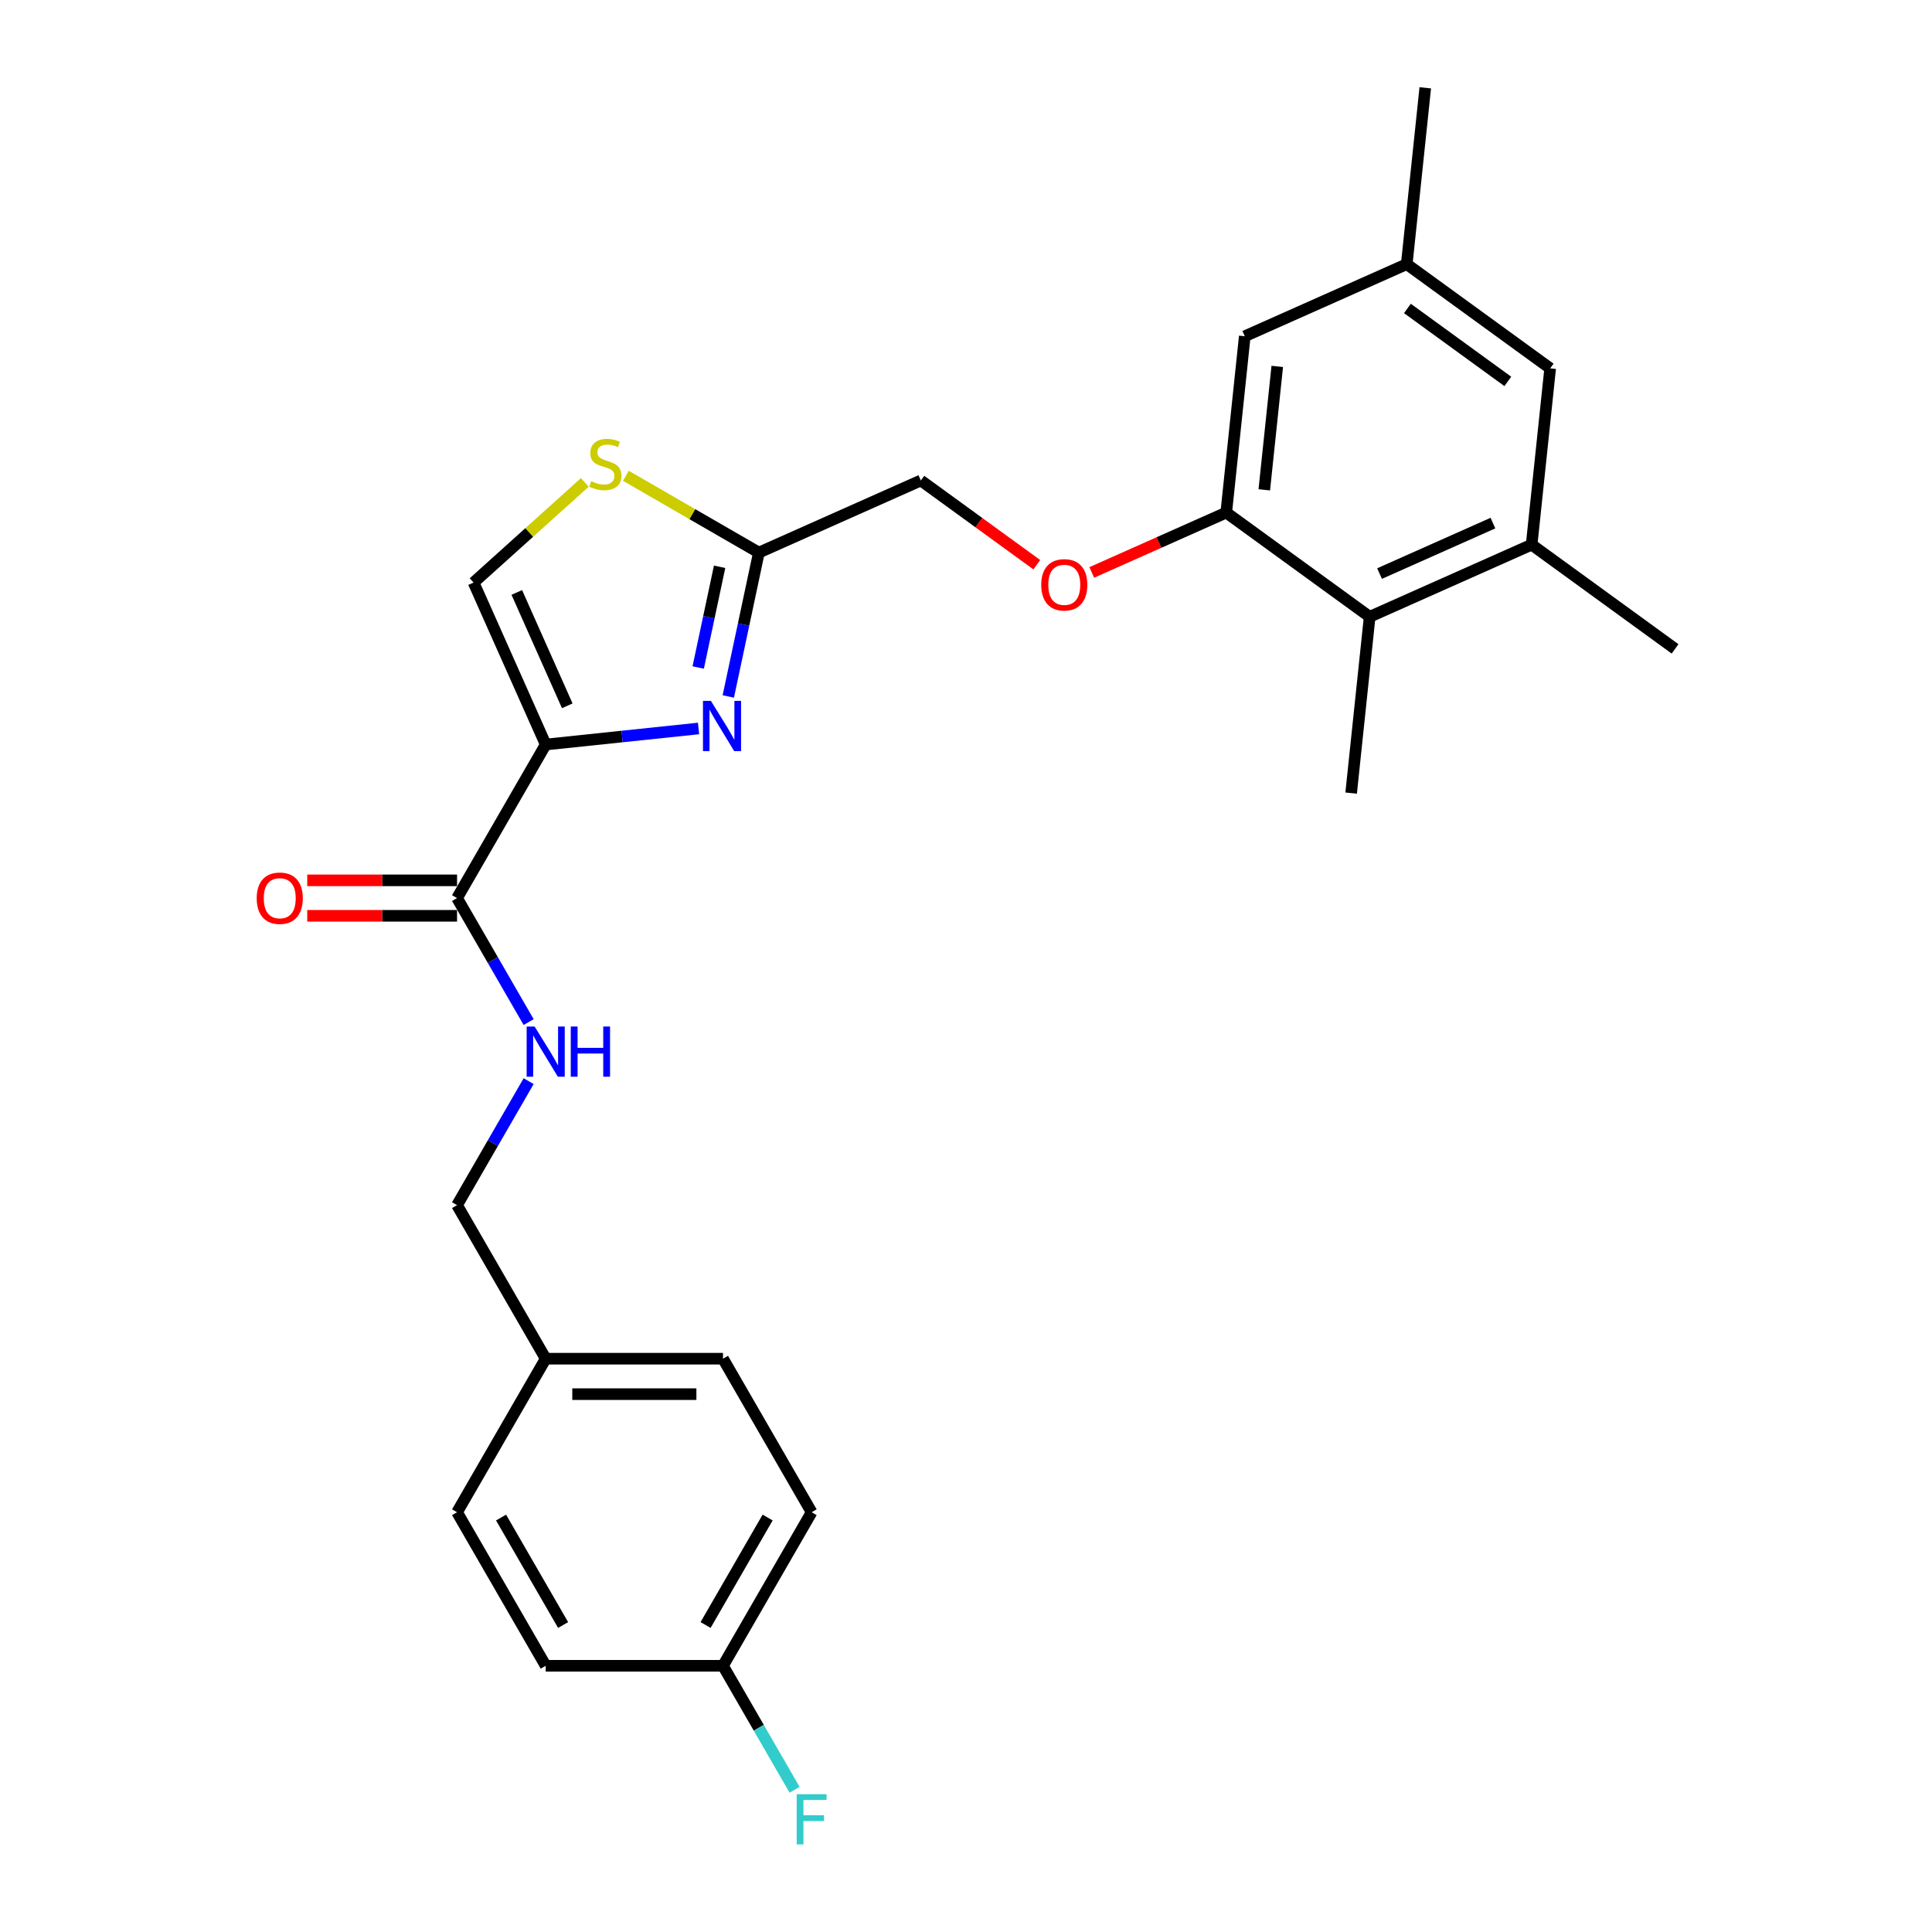 <?xml version='1.0' encoding='iso-8859-1'?>
<svg version='1.1' baseProfile='full'
              xmlns='http://www.w3.org/2000/svg'
                      xmlns:rdkit='http://www.rdkit.org/xml'
                      xmlns:xlink='http://www.w3.org/1999/xlink'
                  xml:space='preserve'
width='1000px' height='1000px' viewBox='0 0 1000 1000'>
<!-- END OF HEADER -->
<rect style='opacity:1.0;fill:#FFFFFF;stroke:none' width='1000' height='1000' x='0' y='0'> </rect>
<path class='bond-0' d='M 420.101,782.731 L 374.218,862.203' style='fill:none;fill-rule:evenodd;stroke:#000000;stroke-width:6px;stroke-linecap:butt;stroke-linejoin:miter;stroke-opacity:1' />
<path class='bond-0' d='M 397.324,785.475 L 365.206,841.106' style='fill:none;fill-rule:evenodd;stroke:#000000;stroke-width:6px;stroke-linecap:butt;stroke-linejoin:miter;stroke-opacity:1' />
<path class='bond-1' d='M 420.101,782.731 L 374.218,703.259' style='fill:none;fill-rule:evenodd;stroke:#000000;stroke-width:6px;stroke-linecap:butt;stroke-linejoin:miter;stroke-opacity:1' />
<path class='bond-2' d='M 236.568,464.843 L 255.096,496.935' style='fill:none;fill-rule:evenodd;stroke:#000000;stroke-width:6px;stroke-linecap:butt;stroke-linejoin:miter;stroke-opacity:1' />
<path class='bond-2' d='M 255.096,496.935 L 273.624,529.027' style='fill:none;fill-rule:evenodd;stroke:#0000FF;stroke-width:6px;stroke-linecap:butt;stroke-linejoin:miter;stroke-opacity:1' />
<path class='bond-3' d='M 236.568,455.666 L 197.797,455.666' style='fill:none;fill-rule:evenodd;stroke:#000000;stroke-width:6px;stroke-linecap:butt;stroke-linejoin:miter;stroke-opacity:1' />
<path class='bond-3' d='M 197.797,455.666 L 159.025,455.666' style='fill:none;fill-rule:evenodd;stroke:#FF0000;stroke-width:6px;stroke-linecap:butt;stroke-linejoin:miter;stroke-opacity:1' />
<path class='bond-3' d='M 236.568,474.019 L 197.797,474.019' style='fill:none;fill-rule:evenodd;stroke:#000000;stroke-width:6px;stroke-linecap:butt;stroke-linejoin:miter;stroke-opacity:1' />
<path class='bond-3' d='M 197.797,474.019 L 159.025,474.019' style='fill:none;fill-rule:evenodd;stroke:#FF0000;stroke-width:6px;stroke-linecap:butt;stroke-linejoin:miter;stroke-opacity:1' />
<path class='bond-4' d='M 236.568,464.843 L 282.451,385.371' style='fill:none;fill-rule:evenodd;stroke:#000000;stroke-width:6px;stroke-linecap:butt;stroke-linejoin:miter;stroke-opacity:1' />
<path class='bond-5' d='M 273.624,559.603 L 255.096,591.695' style='fill:none;fill-rule:evenodd;stroke:#0000FF;stroke-width:6px;stroke-linecap:butt;stroke-linejoin:miter;stroke-opacity:1' />
<path class='bond-5' d='M 255.096,591.695 L 236.568,623.787' style='fill:none;fill-rule:evenodd;stroke:#000000;stroke-width:6px;stroke-linecap:butt;stroke-linejoin:miter;stroke-opacity:1' />
<path class='bond-6' d='M 374.218,862.203 L 282.451,862.203' style='fill:none;fill-rule:evenodd;stroke:#000000;stroke-width:6px;stroke-linecap:butt;stroke-linejoin:miter;stroke-opacity:1' />
<path class='bond-7' d='M 374.218,862.203 L 392.746,894.295' style='fill:none;fill-rule:evenodd;stroke:#000000;stroke-width:6px;stroke-linecap:butt;stroke-linejoin:miter;stroke-opacity:1' />
<path class='bond-7' d='M 392.746,894.295 L 411.274,926.387' style='fill:none;fill-rule:evenodd;stroke:#33CCCC;stroke-width:6px;stroke-linecap:butt;stroke-linejoin:miter;stroke-opacity:1' />
<path class='bond-8' d='M 536.644,292.297 L 506.635,270.495' style='fill:none;fill-rule:evenodd;stroke:#FF0000;stroke-width:6px;stroke-linecap:butt;stroke-linejoin:miter;stroke-opacity:1' />
<path class='bond-8' d='M 506.635,270.495 L 476.627,248.693' style='fill:none;fill-rule:evenodd;stroke:#000000;stroke-width:6px;stroke-linecap:butt;stroke-linejoin:miter;stroke-opacity:1' />
<path class='bond-9' d='M 565.091,296.299 L 599.896,280.803' style='fill:none;fill-rule:evenodd;stroke:#FF0000;stroke-width:6px;stroke-linecap:butt;stroke-linejoin:miter;stroke-opacity:1' />
<path class='bond-9' d='M 599.896,280.803 L 634.7,265.307' style='fill:none;fill-rule:evenodd;stroke:#000000;stroke-width:6px;stroke-linecap:butt;stroke-linejoin:miter;stroke-opacity:1' />
<path class='bond-10' d='M 476.627,248.693 L 392.794,286.017' style='fill:none;fill-rule:evenodd;stroke:#000000;stroke-width:6px;stroke-linecap:butt;stroke-linejoin:miter;stroke-opacity:1' />
<path class='bond-11' d='M 302.695,249.702 L 273.911,275.62' style='fill:none;fill-rule:evenodd;stroke:#CCCC00;stroke-width:6px;stroke-linecap:butt;stroke-linejoin:miter;stroke-opacity:1' />
<path class='bond-11' d='M 273.911,275.62 L 245.126,301.538' style='fill:none;fill-rule:evenodd;stroke:#000000;stroke-width:6px;stroke-linecap:butt;stroke-linejoin:miter;stroke-opacity:1' />
<path class='bond-12' d='M 323.949,246.269 L 358.371,266.143' style='fill:none;fill-rule:evenodd;stroke:#CCCC00;stroke-width:6px;stroke-linecap:butt;stroke-linejoin:miter;stroke-opacity:1' />
<path class='bond-12' d='M 358.371,266.143 L 392.794,286.017' style='fill:none;fill-rule:evenodd;stroke:#000000;stroke-width:6px;stroke-linecap:butt;stroke-linejoin:miter;stroke-opacity:1' />
<path class='bond-13' d='M 245.126,301.538 L 282.451,385.371' style='fill:none;fill-rule:evenodd;stroke:#000000;stroke-width:6px;stroke-linecap:butt;stroke-linejoin:miter;stroke-opacity:1' />
<path class='bond-13' d='M 267.492,306.648 L 293.619,365.331' style='fill:none;fill-rule:evenodd;stroke:#000000;stroke-width:6px;stroke-linecap:butt;stroke-linejoin:miter;stroke-opacity:1' />
<path class='bond-14' d='M 728.125,136.718 L 802.366,190.657' style='fill:none;fill-rule:evenodd;stroke:#000000;stroke-width:6px;stroke-linecap:butt;stroke-linejoin:miter;stroke-opacity:1' />
<path class='bond-14' d='M 728.474,159.657 L 780.442,197.415' style='fill:none;fill-rule:evenodd;stroke:#000000;stroke-width:6px;stroke-linecap:butt;stroke-linejoin:miter;stroke-opacity:1' />
<path class='bond-15' d='M 728.125,136.718 L 644.293,174.043' style='fill:none;fill-rule:evenodd;stroke:#000000;stroke-width:6px;stroke-linecap:butt;stroke-linejoin:miter;stroke-opacity:1' />
<path class='bond-16' d='M 728.125,136.718 L 737.718,45.455' style='fill:none;fill-rule:evenodd;stroke:#000000;stroke-width:6px;stroke-linecap:butt;stroke-linejoin:miter;stroke-opacity:1' />
<path class='bond-17' d='M 802.366,190.657 L 792.774,281.921' style='fill:none;fill-rule:evenodd;stroke:#000000;stroke-width:6px;stroke-linecap:butt;stroke-linejoin:miter;stroke-opacity:1' />
<path class='bond-18' d='M 792.774,281.921 L 708.941,319.246' style='fill:none;fill-rule:evenodd;stroke:#000000;stroke-width:6px;stroke-linecap:butt;stroke-linejoin:miter;stroke-opacity:1' />
<path class='bond-18' d='M 772.734,270.753 L 714.051,296.88' style='fill:none;fill-rule:evenodd;stroke:#000000;stroke-width:6px;stroke-linecap:butt;stroke-linejoin:miter;stroke-opacity:1' />
<path class='bond-19' d='M 792.774,281.921 L 867.014,335.86' style='fill:none;fill-rule:evenodd;stroke:#000000;stroke-width:6px;stroke-linecap:butt;stroke-linejoin:miter;stroke-opacity:1' />
<path class='bond-20' d='M 708.941,319.246 L 634.7,265.307' style='fill:none;fill-rule:evenodd;stroke:#000000;stroke-width:6px;stroke-linecap:butt;stroke-linejoin:miter;stroke-opacity:1' />
<path class='bond-21' d='M 708.941,319.246 L 699.349,410.51' style='fill:none;fill-rule:evenodd;stroke:#000000;stroke-width:6px;stroke-linecap:butt;stroke-linejoin:miter;stroke-opacity:1' />
<path class='bond-22' d='M 634.7,265.307 L 644.293,174.043' style='fill:none;fill-rule:evenodd;stroke:#000000;stroke-width:6px;stroke-linecap:butt;stroke-linejoin:miter;stroke-opacity:1' />
<path class='bond-22' d='M 654.392,253.536 L 661.107,189.651' style='fill:none;fill-rule:evenodd;stroke:#000000;stroke-width:6px;stroke-linecap:butt;stroke-linejoin:miter;stroke-opacity:1' />
<path class='bond-23' d='M 282.451,385.371 L 322.008,381.213' style='fill:none;fill-rule:evenodd;stroke:#000000;stroke-width:6px;stroke-linecap:butt;stroke-linejoin:miter;stroke-opacity:1' />
<path class='bond-23' d='M 322.008,381.213 L 361.565,377.056' style='fill:none;fill-rule:evenodd;stroke:#0000FF;stroke-width:6px;stroke-linecap:butt;stroke-linejoin:miter;stroke-opacity:1' />
<path class='bond-24' d='M 376.964,360.49 L 384.879,323.254' style='fill:none;fill-rule:evenodd;stroke:#0000FF;stroke-width:6px;stroke-linecap:butt;stroke-linejoin:miter;stroke-opacity:1' />
<path class='bond-24' d='M 384.879,323.254 L 392.794,286.017' style='fill:none;fill-rule:evenodd;stroke:#000000;stroke-width:6px;stroke-linecap:butt;stroke-linejoin:miter;stroke-opacity:1' />
<path class='bond-24' d='M 361.387,345.503 L 366.927,319.438' style='fill:none;fill-rule:evenodd;stroke:#0000FF;stroke-width:6px;stroke-linecap:butt;stroke-linejoin:miter;stroke-opacity:1' />
<path class='bond-24' d='M 366.927,319.438 L 372.467,293.372' style='fill:none;fill-rule:evenodd;stroke:#000000;stroke-width:6px;stroke-linecap:butt;stroke-linejoin:miter;stroke-opacity:1' />
<path class='bond-25' d='M 282.451,862.203 L 236.568,782.731' style='fill:none;fill-rule:evenodd;stroke:#000000;stroke-width:6px;stroke-linecap:butt;stroke-linejoin:miter;stroke-opacity:1' />
<path class='bond-25' d='M 291.463,841.106 L 259.345,785.475' style='fill:none;fill-rule:evenodd;stroke:#000000;stroke-width:6px;stroke-linecap:butt;stroke-linejoin:miter;stroke-opacity:1' />
<path class='bond-26' d='M 236.568,782.731 L 282.451,703.259' style='fill:none;fill-rule:evenodd;stroke:#000000;stroke-width:6px;stroke-linecap:butt;stroke-linejoin:miter;stroke-opacity:1' />
<path class='bond-27' d='M 282.451,703.259 L 374.218,703.259' style='fill:none;fill-rule:evenodd;stroke:#000000;stroke-width:6px;stroke-linecap:butt;stroke-linejoin:miter;stroke-opacity:1' />
<path class='bond-27' d='M 296.216,721.612 L 360.453,721.612' style='fill:none;fill-rule:evenodd;stroke:#000000;stroke-width:6px;stroke-linecap:butt;stroke-linejoin:miter;stroke-opacity:1' />
<path class='bond-28' d='M 282.451,703.259 L 236.568,623.787' style='fill:none;fill-rule:evenodd;stroke:#000000;stroke-width:6px;stroke-linecap:butt;stroke-linejoin:miter;stroke-opacity:1' />
<path  class='atom-2' d='M 276.706 531.321
L 285.222 545.086
Q 286.067 546.444, 287.425 548.903
Q 288.783 551.363, 288.856 551.509
L 288.856 531.321
L 292.307 531.321
L 292.307 557.309
L 288.746 557.309
L 279.606 542.259
Q 278.542 540.497, 277.404 538.479
Q 276.303 536.46, 275.972 535.836
L 275.972 557.309
L 272.595 557.309
L 272.595 531.321
L 276.706 531.321
' fill='#0000FF'/>
<path  class='atom-2' d='M 295.427 531.321
L 298.951 531.321
L 298.951 542.369
L 312.238 542.369
L 312.238 531.321
L 315.762 531.321
L 315.762 557.309
L 312.238 557.309
L 312.238 545.306
L 298.951 545.306
L 298.951 557.309
L 295.427 557.309
L 295.427 531.321
' fill='#0000FF'/>
<path  class='atom-3' d='M 132.872 464.916
Q 132.872 458.676, 135.955 455.189
Q 139.038 451.702, 144.801 451.702
Q 150.564 451.702, 153.648 455.189
Q 156.731 458.676, 156.731 464.916
Q 156.731 471.23, 153.611 474.827
Q 150.491 478.388, 144.801 478.388
Q 139.075 478.388, 135.955 474.827
Q 132.872 471.266, 132.872 464.916
M 144.801 475.451
Q 148.766 475.451, 150.895 472.808
Q 153.06 470.129, 153.06 464.916
Q 153.06 459.814, 150.895 457.245
Q 148.766 454.638, 144.801 454.638
Q 140.837 454.638, 138.671 457.208
Q 136.542 459.777, 136.542 464.916
Q 136.542 470.165, 138.671 472.808
Q 140.837 475.451, 144.801 475.451
' fill='#FF0000'/>
<path  class='atom-5' d='M 538.938 302.705
Q 538.938 296.465, 542.021 292.978
Q 545.105 289.491, 550.868 289.491
Q 556.631 289.491, 559.714 292.978
Q 562.797 296.465, 562.797 302.705
Q 562.797 309.019, 559.677 312.616
Q 556.557 316.176, 550.868 316.176
Q 545.141 316.176, 542.021 312.616
Q 538.938 309.055, 538.938 302.705
M 550.868 313.24
Q 554.832 313.24, 556.961 310.597
Q 559.127 307.917, 559.127 302.705
Q 559.127 297.603, 556.961 295.033
Q 554.832 292.427, 550.868 292.427
Q 546.903 292.427, 544.738 294.997
Q 542.609 297.566, 542.609 302.705
Q 542.609 307.954, 544.738 310.597
Q 546.903 313.24, 550.868 313.24
' fill='#FF0000'/>
<path  class='atom-7' d='M 305.981 249.054
Q 306.274 249.164, 307.486 249.678
Q 308.697 250.192, 310.018 250.522
Q 311.377 250.816, 312.698 250.816
Q 315.157 250.816, 316.589 249.641
Q 318.02 248.43, 318.02 246.338
Q 318.02 244.906, 317.286 244.025
Q 316.589 243.144, 315.488 242.667
Q 314.387 242.19, 312.551 241.639
Q 310.239 240.942, 308.844 240.281
Q 307.486 239.62, 306.495 238.225
Q 305.54 236.831, 305.54 234.481
Q 305.54 231.214, 307.743 229.196
Q 309.982 227.177, 314.387 227.177
Q 317.396 227.177, 320.81 228.608
L 319.966 231.435
Q 316.846 230.15, 314.497 230.15
Q 311.964 230.15, 310.569 231.214
Q 309.174 232.242, 309.211 234.041
Q 309.211 235.436, 309.908 236.28
Q 310.642 237.124, 311.67 237.601
Q 312.735 238.079, 314.497 238.629
Q 316.846 239.363, 318.241 240.097
Q 319.636 240.832, 320.627 242.337
Q 321.654 243.805, 321.654 246.338
Q 321.654 249.935, 319.232 251.88
Q 316.846 253.789, 312.845 253.789
Q 310.532 253.789, 308.77 253.275
Q 307.045 252.798, 304.99 251.954
L 305.981 249.054
' fill='#CCCC00'/>
<path  class='atom-19' d='M 367.97 362.784
L 376.486 376.549
Q 377.33 377.908, 378.689 380.367
Q 380.047 382.826, 380.12 382.973
L 380.12 362.784
L 383.571 362.784
L 383.571 388.773
L 380.01 388.773
L 370.87 373.723
Q 369.806 371.961, 368.668 369.942
Q 367.566 367.923, 367.236 367.299
L 367.236 388.773
L 363.859 388.773
L 363.859 362.784
L 367.97 362.784
' fill='#0000FF'/>
<path  class='atom-26' d='M 412.374 928.681
L 427.827 928.681
L 427.827 931.654
L 415.861 931.654
L 415.861 939.546
L 426.506 939.546
L 426.506 942.556
L 415.861 942.556
L 415.861 954.669
L 412.374 954.669
L 412.374 928.681
' fill='#33CCCC'/>
</svg>
